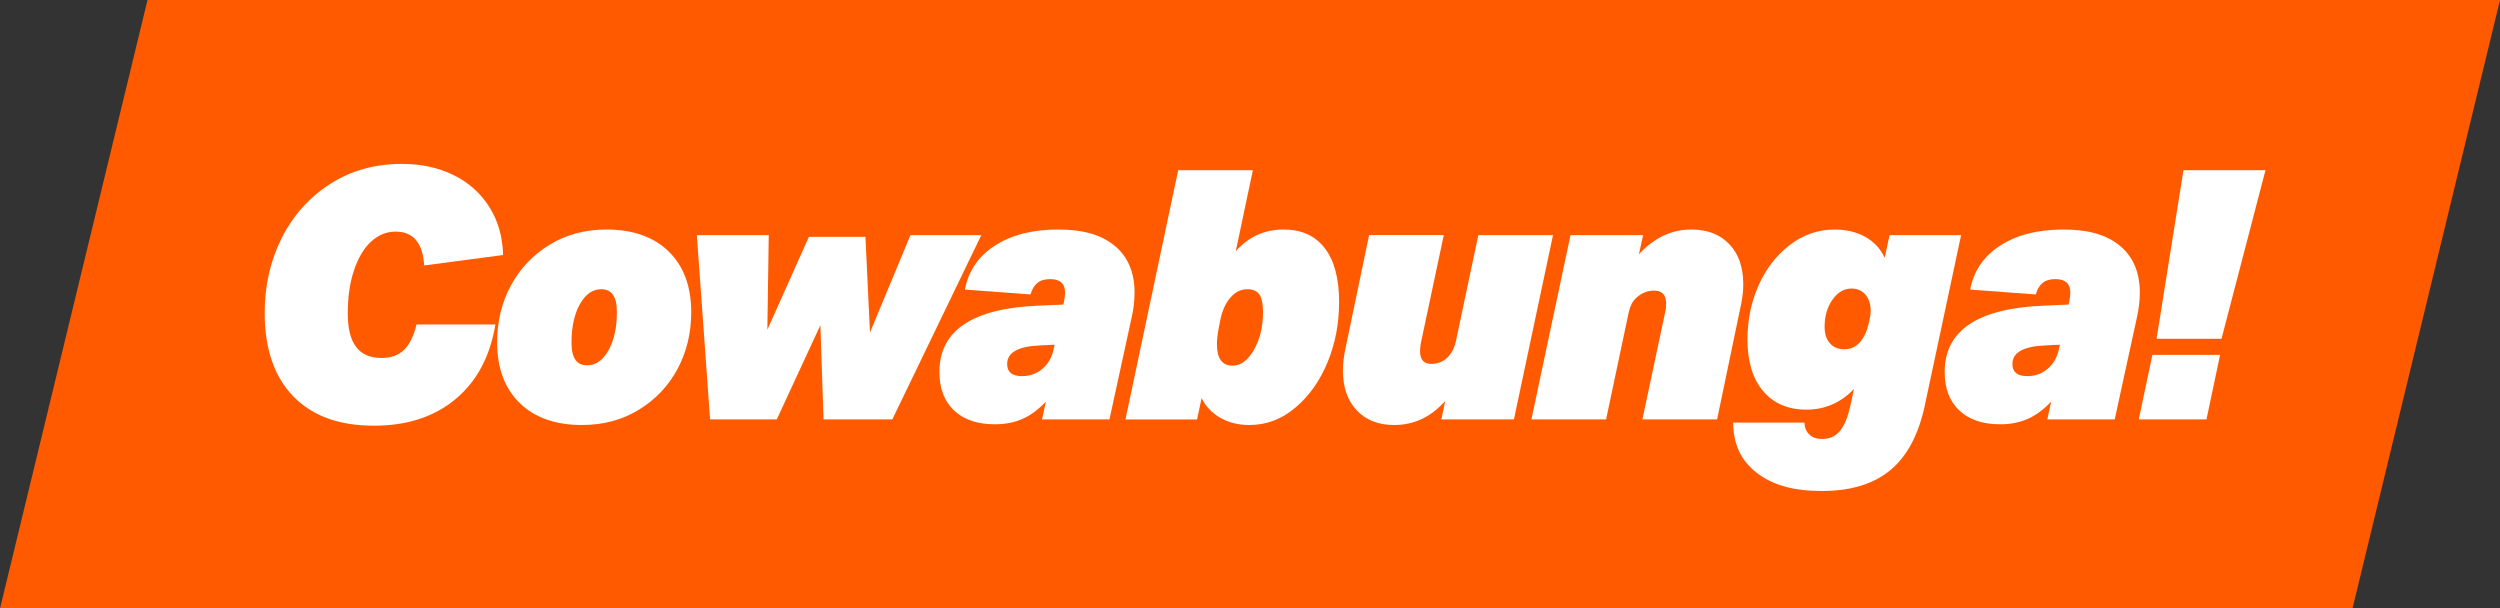 <?xml version="1.0" encoding="UTF-8"?>
<svg id="Layer_2" data-name="Layer 2" xmlns="http://www.w3.org/2000/svg" viewBox="0 0 1060 258">
  <rect x="0" y="0" width="1060" height="258" fill="#333333" stroke="none"/>
  <defs>
    <style>
      .cls-1 {
        fill: #fff;
      }

      .cls-2 {
        fill: #ff5a00;
      }
    </style>
  </defs>
  <g id="Layer_1-2" data-name="Layer 1">
    <polygon class="cls-2" points="997.45 258 0 258 62.55 0 1060 0 997.45 258"/>
    <g>
      <path class="cls-1" d="m210.06,137.58c-2.27,13.62-7.92,24.17-16.95,31.67-9.03,7.5-20.55,11.25-34.56,11.25-14.8,0-26.22-4.17-34.26-12.51-8.04-8.34-12.06-20.1-12.06-35.3,0-11.64,2.42-22.25,7.25-31.82,4.83-9.57,11.67-17.19,20.5-22.87,8.83-5.67,18.97-8.51,30.41-8.51,8.09,0,15.34,1.55,21.76,4.66,6.41,3.11,11.49,7.6,15.24,13.47,3.75,5.87,5.72,12.71,5.92,20.5l-33.45,4.44c-.59-9.57-4.64-14.36-12.14-14.36-3.85,0-7.3,1.41-10.36,4.22-3.06,2.81-5.48,6.86-7.25,12.14-1.78,5.28-2.66,11.37-2.66,18.28,0,6.42,1.18,11.17,3.55,14.28s5.97,4.66,10.8,4.66c3.95,0,7.1-1.13,9.47-3.4,2.37-2.27,4.14-5.87,5.33-10.8h33.45Z"/>
      <path class="cls-1" d="m246.76,180.2c-11.25,0-20.05-3.11-26.42-9.32-6.36-6.22-9.55-14.8-9.55-25.75,0-8.78,1.92-16.77,5.77-23.98,3.85-7.2,9.3-12.97,16.35-17.32,7.05-4.34,15.12-6.51,24.2-6.51,11.25,0,20.05,3.11,26.42,9.32,6.36,6.22,9.55,14.8,9.55,25.75,0,8.78-1.92,16.77-5.77,23.98-3.85,7.2-9.3,12.98-16.35,17.32-7.06,4.34-15.12,6.51-24.2,6.51Zm2.22-25.31c3.65,0,6.66-2.12,9.03-6.36,2.37-4.24,3.55-9.67,3.55-16.28s-2.22-9.62-6.66-9.62c-3.65,0-6.66,2.12-9.03,6.36-2.37,4.24-3.55,9.67-3.55,16.28s2.22,9.62,6.66,9.62Z"/>
      <path class="cls-1" d="m349.18,177.83l-1.33-39.96-18.5,39.96h-28.27l-5.62-78.14h30.49l-.59,40.11,17.61-39.37h23.98l1.92,40.55,17.17-41.29h30.04l-37.74,78.14h-29.16Z"/>
      <path class="cls-1" d="m441.83,177.83l1.63-7.55c-3.16,3.36-6.46,5.8-9.92,7.33-3.45,1.53-7.35,2.29-11.69,2.29-7.4,0-13.17-1.95-17.32-5.85-4.14-3.9-6.22-9.35-6.22-16.35,0-17.66,14.11-27.03,42.33-28.12l10.21-.44.3-1.33c.3-1.48.44-2.71.44-3.7,0-3.85-2.12-5.77-6.36-5.77-2.27,0-4.07.54-5.4,1.63-1.33,1.09-2.29,2.71-2.89,4.88l-27.82-2.07c1.48-7.89,5.72-14.11,12.73-18.65,7-4.54,15.93-6.81,26.79-6.81s18.47,2.32,24.05,6.96c5.57,4.64,8.36,11.25,8.36,19.83,0,3.45-.44,7.1-1.33,10.95l-9.32,42.77h-28.56Zm5.33-31.67l-6.22.3c-9.28.4-13.91,3.01-13.91,7.84,0,3.46,2.07,5.18,6.22,5.18,3.06,0,5.72-.84,7.99-2.52,2.66-1.97,4.44-4.68,5.33-8.14l.59-2.66Z"/>
      <path class="cls-1" d="m477.2,177.83l22.35-105.67h31.67l-7.25,34.34c5.43-6.12,12.18-9.18,20.28-9.18,7.6,0,13.42,2.64,17.46,7.92,4.04,5.28,6.07,12.85,6.07,22.72,0,9.18-1.63,17.71-4.88,25.6-3.26,7.9-7.79,14.31-13.62,19.24-5.82,4.94-12.34,7.4-19.54,7.4-4.64,0-8.73-1.01-12.28-3.03-3.55-2.02-6.22-4.81-7.99-8.36l-1.92,9.03h-30.34Zm39.37-37.89c-.39,2.27-.59,4.29-.59,6.07,0,6.02,2.22,9.03,6.66,9.03,3.45,0,6.46-2.24,9.03-6.73,2.56-4.49,3.85-9.79,3.85-15.91,0-3.55-.52-6.07-1.55-7.55-1.04-1.48-2.74-2.22-5.11-2.22-2.76,0-5.18,1.21-7.25,3.63-2.07,2.42-3.5,5.7-4.29,9.84l-.74,3.85Z"/>
      <path class="cls-1" d="m611.14,177.83l1.63-7.84c-6.02,6.81-13.22,10.21-21.61,10.21-6.71,0-12.01-2.07-15.91-6.22-3.9-4.14-5.85-9.77-5.85-16.87,0-2.66.3-5.48.89-8.44l10.21-48.99h31.67l-9.77,46.03c-.2,1.18-.3,2.22-.3,3.11,0,3.65,1.58,5.48,4.74,5.48,2.66,0,4.91-.86,6.73-2.59,1.83-1.72,3.08-4.12,3.77-7.18l9.47-44.84h31.67l-16.58,78.14h-30.78Z"/>
      <path class="cls-1" d="m696.38,177.83l9.77-46.03c.1-.49.17-.98.22-1.48.05-.49.07-.99.07-1.48,0-3.75-1.68-5.62-5.03-5.62-2.57,0-4.83.79-6.81,2.37-1.18.89-2.07,1.9-2.66,3.03-.59,1.14-1.09,2.59-1.48,4.37l-9.47,44.84h-31.67l16.58-78.14h30.78l-1.78,8.14c6.41-7,13.81-10.51,22.2-10.51,6.81,0,12.18,2.07,16.13,6.22,3.95,4.14,5.92,9.82,5.92,17.02,0,2.57-.3,5.33-.89,8.29l-10.21,48.99h-31.67Z"/>
      <path class="cls-1" d="m786.07,164.96c-5.62,5.82-12.33,8.73-20.13,8.73s-13.91-2.61-18.35-7.84c-4.44-5.23-6.66-12.53-6.66-21.9,0-8.29,1.58-15.96,4.74-23.02,3.16-7.05,7.57-12.75,13.25-17.09,5.67-4.34,12.01-6.51,19.02-6.51,4.93,0,9.25,1.04,12.95,3.11,3.7,2.07,6.44,5.03,8.21,8.88l2.07-9.62h30.34l-15.39,72.22c-2.66,12.43-7.55,21.58-14.65,27.45-7.1,5.87-16.78,8.81-29.01,8.81s-20.94-2.57-27.6-7.7c-6.66-5.13-9.99-12.24-9.99-21.31h30.19c.1,2.17.81,3.87,2.15,5.11,1.33,1.23,3.13,1.85,5.4,1.85,3.06,0,5.52-1.09,7.4-3.26,1.87-2.17,3.35-5.62,4.44-10.36l1.63-7.55Zm6.66-29.6c.3-1.18.44-2.37.44-3.55,0-2.86-.74-5.15-2.22-6.88-1.48-1.72-3.45-2.59-5.92-2.59-3.16,0-5.85,1.58-8.07,4.74-2.22,3.16-3.33,7.01-3.33,11.54,0,2.86.74,5.16,2.22,6.88,1.48,1.73,3.5,2.59,6.07,2.59,5.23,0,8.73-3.75,10.51-11.25l.3-1.48Z"/>
      <path class="cls-1" d="m868.06,177.83l1.63-7.55c-3.16,3.36-6.46,5.8-9.92,7.33-3.46,1.53-7.35,2.29-11.69,2.29-7.4,0-13.17-1.95-17.32-5.85-4.14-3.9-6.22-9.35-6.22-16.35,0-17.66,14.11-27.03,42.33-28.12l10.21-.44.3-1.33c.3-1.48.44-2.71.44-3.7,0-3.85-2.12-5.77-6.36-5.77-2.27,0-4.07.54-5.4,1.63-1.33,1.09-2.29,2.71-2.89,4.88l-27.82-2.07c1.48-7.89,5.72-14.11,12.73-18.65,7-4.54,15.93-6.81,26.79-6.81s18.47,2.32,24.05,6.96c5.57,4.64,8.36,11.25,8.36,19.83,0,3.45-.44,7.1-1.33,10.95l-9.32,42.77h-28.56Zm5.33-31.67l-6.22.3c-9.28.4-13.91,3.01-13.91,7.84,0,3.46,2.07,5.18,6.22,5.18,3.06,0,5.72-.84,7.99-2.52,2.66-1.97,4.44-4.68,5.33-8.14l.59-2.66Z"/>
      <path class="cls-1" d="m906.84,177.83l5.77-27.38h28.71l-5.77,27.38h-28.71Zm7.55-34.19l11.4-71.48h34.78l-18.65,71.48h-27.53Z"/>
    </g>
  </g>
</svg>